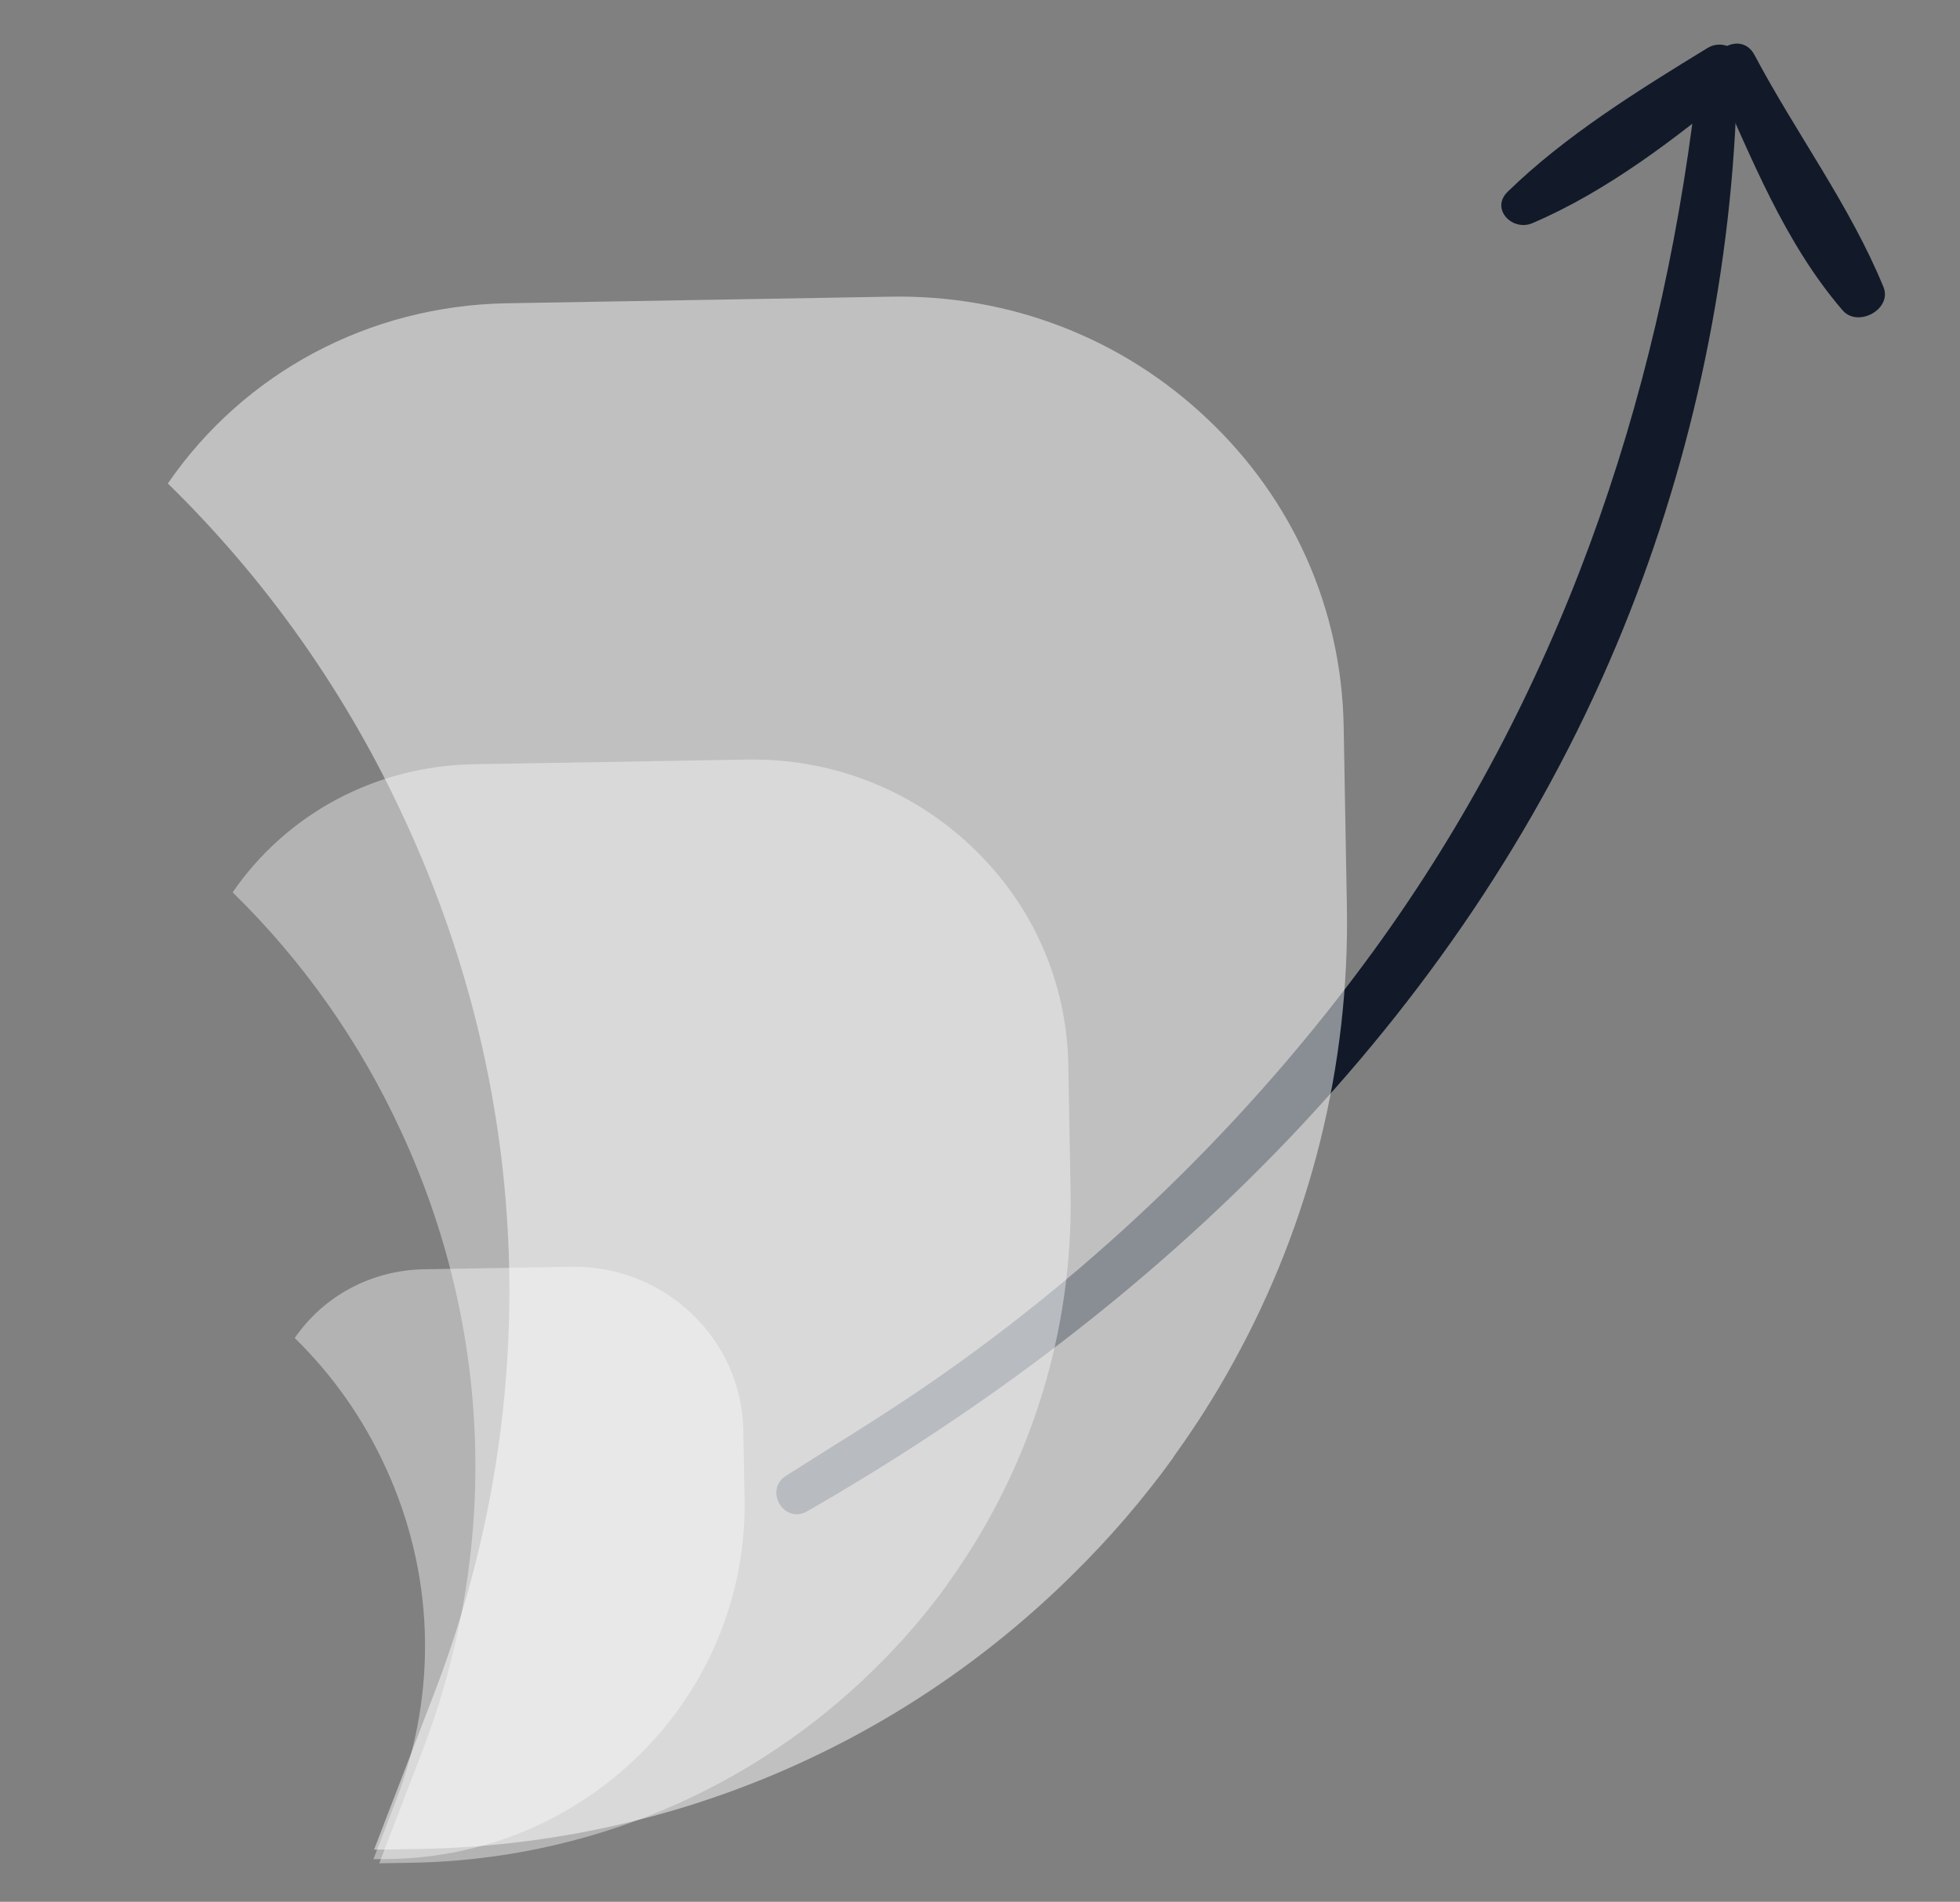 <svg xmlns="http://www.w3.org/2000/svg" width="101" height="98" viewBox="0 0 101 98" fill="none"><rect x="0" y="0" width="101" height="98" fill="#808080" stroke="none"/><g clip-path="url(#clip0_34017_12766)"><path d="M41.602 77.872C59.748 67.46 75.189 52.55 83.302 33.228C87.038 24.331 89.177 14.602 89.49 4.99C89.535 3.629 87.536 3.704 87.381 4.99C85.473 20.842 80.279 35.945 70.773 49.009C64.448 57.703 56.503 65.422 47.562 71.523C45.255 73.097 42.868 74.545 40.511 76.043C39.35 76.781 40.392 78.567 41.602 77.872Z" fill="#121A29"></path><path d="M88.381 4.002C90.254 8.125 91.949 12.503 94.95 15.991C95.737 16.906 97.524 15.927 97.056 14.789C95.331 10.586 92.539 6.852 90.414 2.838C89.704 1.498 87.778 2.674 88.381 4.003V4.002Z" fill="#121A29"></path><path d="M87.98 2.479C84.434 4.65 80.666 6.98 77.692 9.88C76.787 10.762 77.929 11.942 78.967 11.499C82.821 9.853 86.356 7.125 89.558 4.483C90.693 3.546 89.222 1.719 87.98 2.479Z" fill="#121A29"></path><g style="mix-blend-mode:screen" opacity="0.8"><path d="M34.961 88.088C34.367 88.912 33.695 89.692 32.97 90.404C29.541 93.793 24.978 95.71 20.125 95.793L19.242 95.806L20.419 92.748C22.575 87.14 22.376 81.039 19.856 75.582C18.708 73.086 17.142 70.859 15.188 68.948C16.688 66.769 19.14 65.457 21.84 65.406L29.386 65.276C31.724 65.232 33.94 66.081 35.623 67.677C37.306 69.265 38.258 71.405 38.304 73.702L38.367 77.257C38.424 80.382 37.653 83.476 36.141 86.216C35.789 86.863 35.388 87.489 34.958 88.085L34.961 88.088Z" fill="white" fill-opacity="0.5"></path></g><g style="mix-blend-mode:lighten" opacity="0.8"><path d="M48.825 81.637C47.719 83.171 46.466 84.625 45.115 85.951C38.727 92.265 30.227 95.836 21.186 95.99L19.542 96.015L21.734 90.318C25.75 79.871 25.379 68.506 20.686 58.339C18.547 53.69 15.628 49.542 11.988 45.982C14.784 41.922 19.352 39.477 24.381 39.382L38.439 39.141C42.794 39.059 46.922 40.641 50.057 43.614C53.193 46.571 54.965 50.559 55.05 54.839L55.169 61.46C55.274 67.282 53.839 73.046 51.022 78.151C50.365 79.357 49.619 80.522 48.818 81.633L48.825 81.638L48.825 81.637Z" fill="white" fill-opacity="0.5"></path></g><g style="mix-blend-mode:screen" opacity="0.5"><path d="M60.48 75.083C58.923 77.241 57.161 79.288 55.26 81.153C46.272 90.037 34.312 95.061 21.59 95.279L19.276 95.313L22.361 87.297C28.012 72.597 27.489 56.606 20.886 42.301C17.876 35.758 13.77 29.923 8.648 24.913C12.582 19.2 19.009 15.761 26.085 15.628L45.866 15.288C51.993 15.172 57.802 17.398 62.213 21.582C66.625 25.743 69.118 31.353 69.239 37.376L69.406 46.692C69.553 54.884 67.534 62.994 63.57 70.176C62.647 71.873 61.597 73.513 60.469 75.076L60.48 75.083L60.48 75.083Z" fill="white"></path></g></g><defs><clipPath id="clip0_34017_12766"><rect width="100" height="98" fill="white" transform="translate(0.5)"></rect></clipPath></defs></svg>